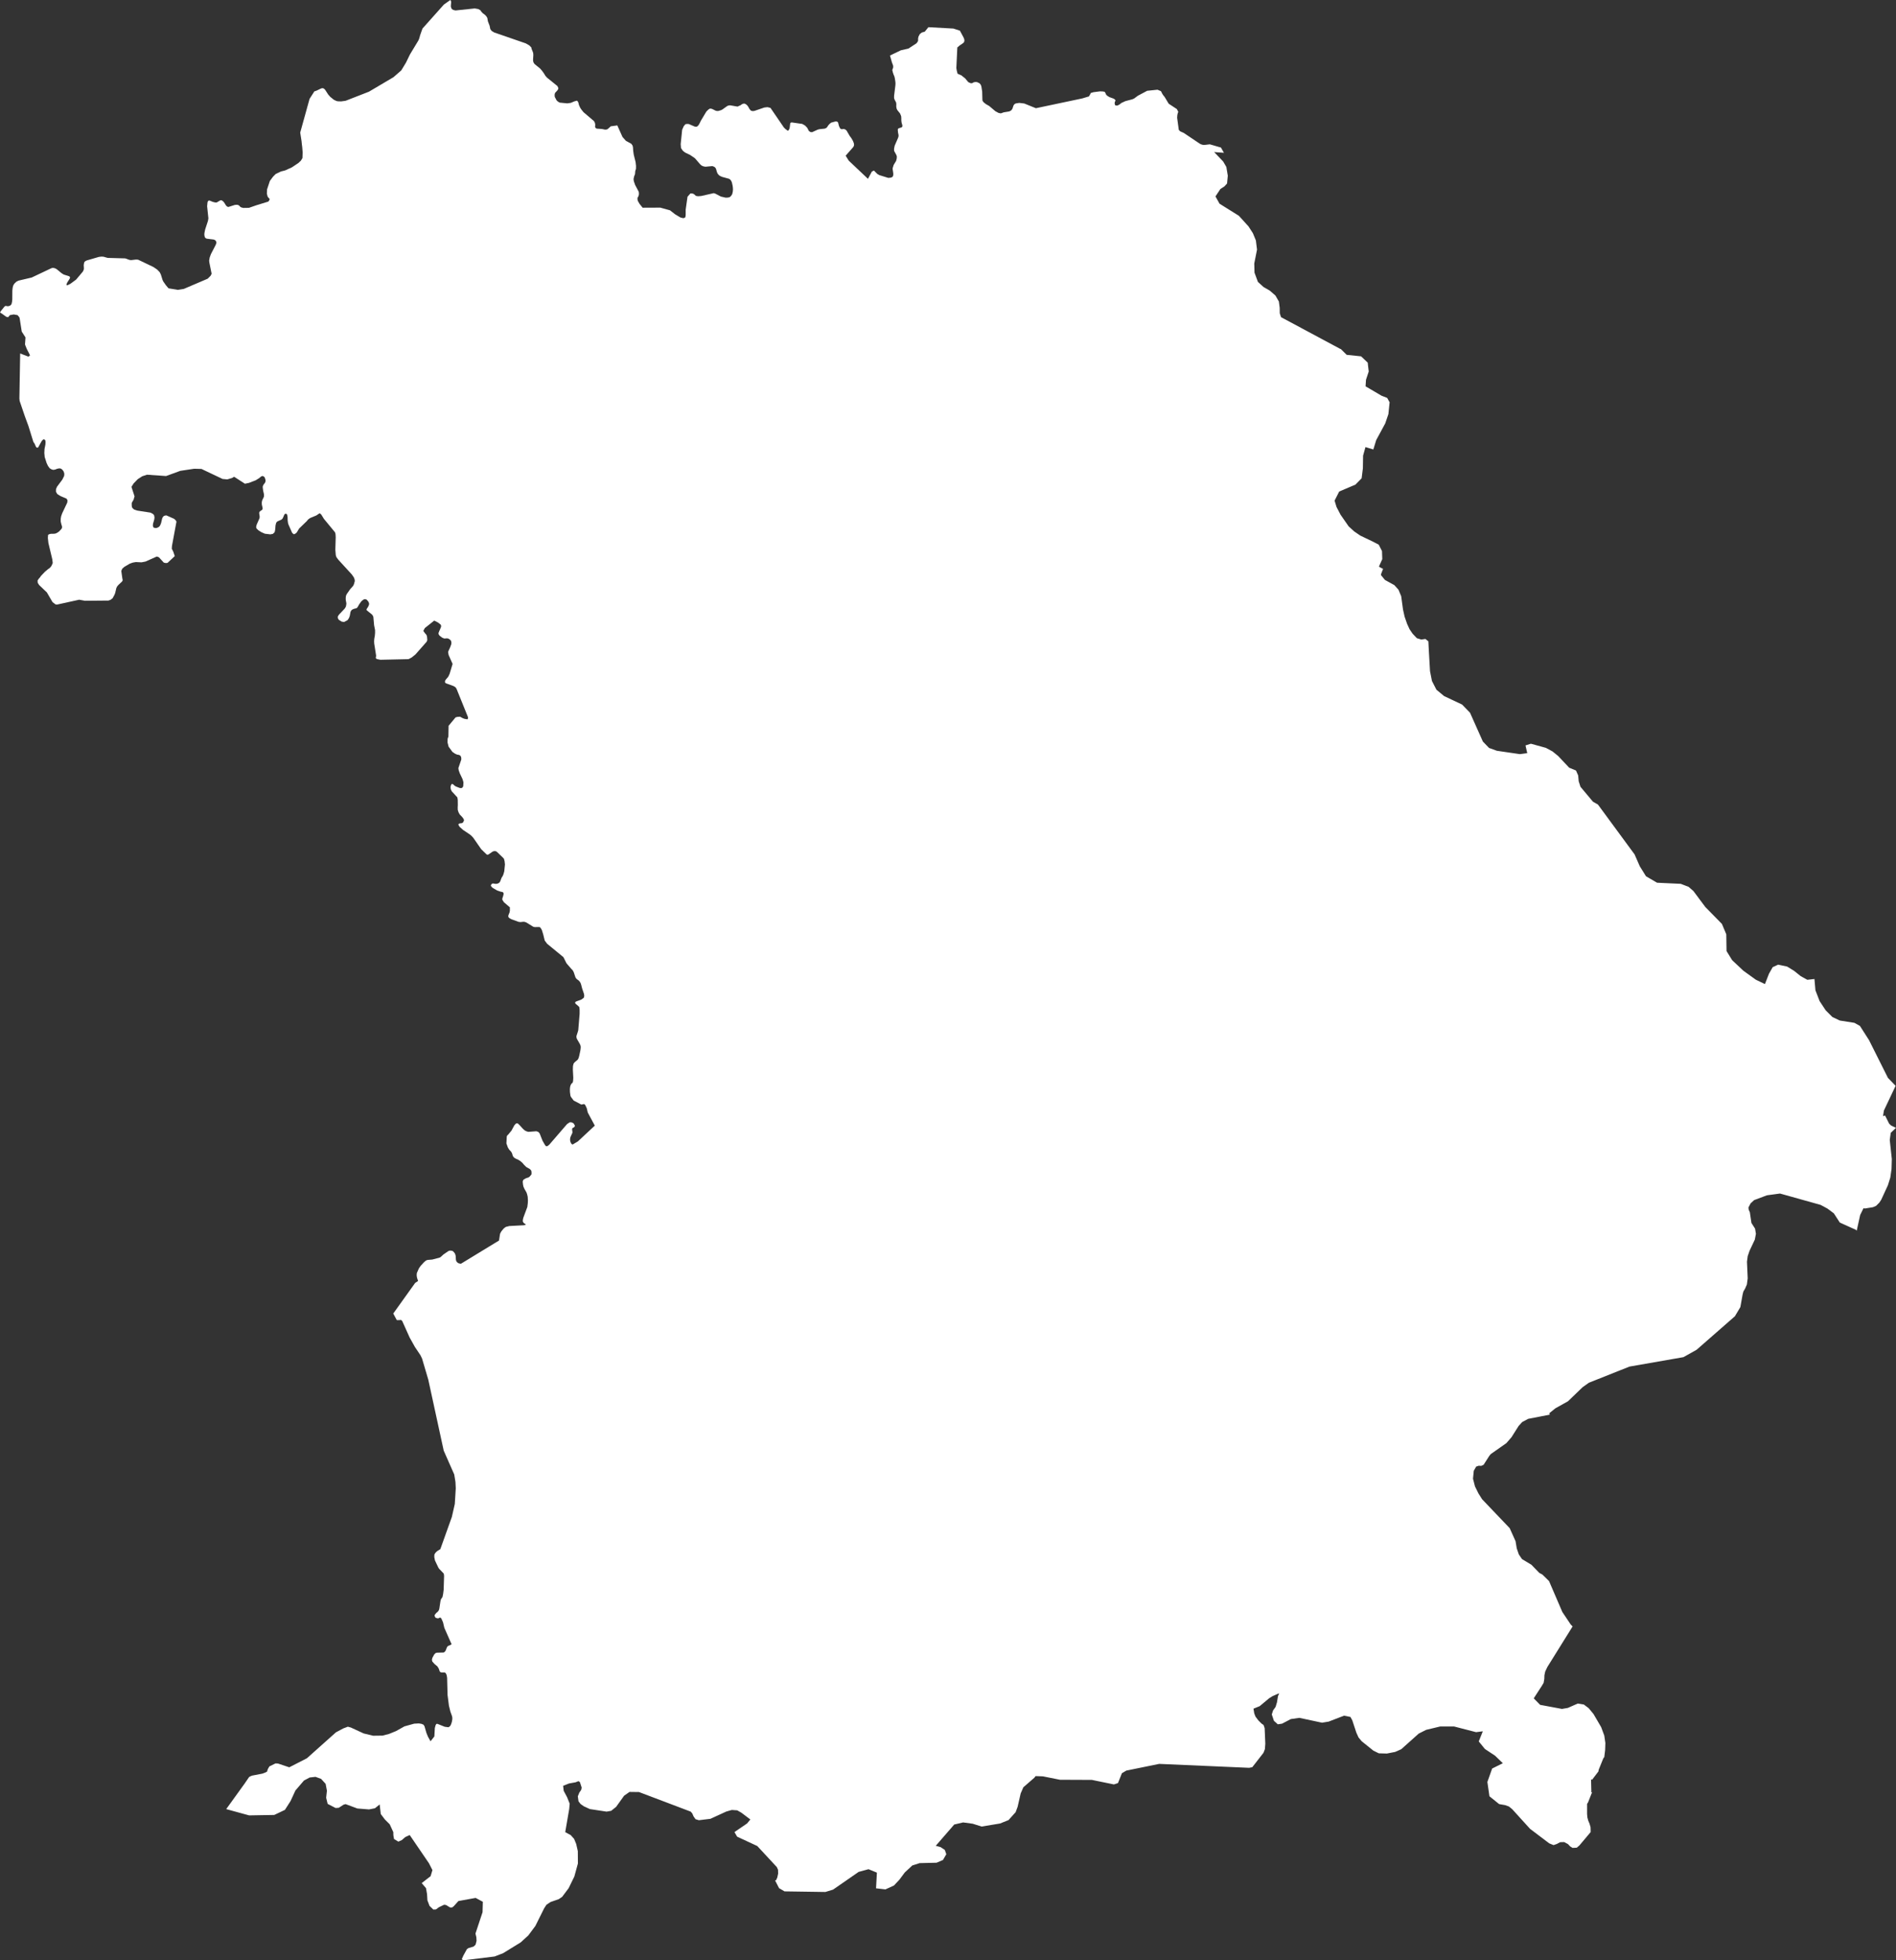 <svg viewBox="0 0 791.86 818.585" height="818.585" width="791.86" xmlns="http://www.w3.org/2000/svg">
  <rect x="0" y="0" width="791.86" height="818.585" fill="#333333" stroke="none"/>
  <path fill="#fff" d="M511.208,63.808l-4.122-.306,3.772,3.939,1.319,2.275.607,3.645-.305,3.275-1.1,1.188-1.692,1.109-2.046,3.09,1.692,3.037,8.082,5.052,4.005,4.407,1.843,2.849,1.251,3.033.475,3.833-1.149,5.8.1,3.818,1.42,3.856,2.317,2.12,2.622,1.513,2.366,2.052,1.454,2.513.339,2.6.034,2.313.524,1.619,24.755,13.269h.17l2.5,2.467,6.021.63,2.758,2.626.422,3.713-1.134,3.426-.185,2.754,6.7,3.935,2.332.906L580.368,168l-.509,4.927-1.319,3.879-3.772,6.98-1.2,3.913-3.282-1.007-1,3.573-.083,5.312-.524,4.158-2.6,2.641-6.763,2.875-1.929,3.8.81,2.664,1.692,3.237,3.384,4.867,2.351,2.128,2.5,1.709,5.445,2.611,2.265,1.188,1.353,2.675.117,3.35-1.387,3.09.422.34,1.3.638-.776,1.981-.117.611,1.673,2.034,3.907,2.151,1.726,1.9,1.149,2.735.761,5.584.659,2.954,1.047,3.018,1.032,2.249,1.285,1.886,1.775,1.86,1.842.558,1.726-.249,1.217.989.219,4.237.475,8.251.81,4.079,1.861,3.633,3.2,2.66,7.54,3.554,3.3,3.411,5.358,12.017,2.589,2.683,3.248,1.177,9.638,1.411,3.06-.415-.727-3.226,2.249-.713,6.255,1.724,2.773,1.49,2.366,1.917,4.6,4.882,2.841,1.177.912,2.045.219,2.418.742,2.328,5.226,6.233.034.026,2.031,1.151,15.32,20.838,2.148,4.916,2.6,4.192,4.635,2.709,9.891.464,3.282,1.264,1.993,1.728,4.97,6.663,6.948,7.086,1.827,4.339.1,6.987,2.351,3.822,4.7,4.411L733.3,409.1l3.821,1.837,1.692-4.331,1.556-2.739,2.264-1.041,1.055.223,2.7.573,2.875,1.762,2.773,2.222,2.788,1.543,2.977-.336.407,4.7,1.741,4.52,2.555,3.879,2.792,2.784,3.093,1.464,6.1.962,2.3,1.283,3.806,5.939,7.9,15.767,3.2,3.316-4.887,10.319-.373,2.354.844-.306L789,469.237l.81.755,2.046.985-2.182,2.083-.422,2.954.863,7.987-.117,4.15-.509,3.562-1.014,3.241-2.807,6.086L784.9,502.2l-1.353,1.347-1.3.562-3.4.547-.558-.128-1.387,2.811-1.454,6.584-.354-.377-6.7-3.026-2.5-3.852-2.656-1.977-2.856-1.543-16.959-4.746-5.479.74-5.343,2.011-1.469,1.366-.9,1.717.1.894.49,1.109.659,4.448L733,513.067l.354,2.166-.456,2.4-2.2,4.667-.776,2.26-.305,2.29.305,6.957-.339,2.562-.727,1.69-.746,1.271-.32,1.271-.931,5.218-2.283,3.833-15.995,13.994-5.494,3.079-22.54,3.939-16.959,6.746-2.638,1.883-6.085,5.856-5.275,2.947-2.536,2.052.219.581-9.062,1.766-2.468,1.324-1.488,1.634-2.992,4.72-2.129,2.456-6.511,4.565-.659.811-2.332,3.66-1,.457-1.066-.049-1.047.358-1,1.758-.32,3.3.829,3.222,1.454,2.943,1.522,2.411,11.515,12.07,2.453,5.448.433,2.626.057.351.878,2.554,1.319,1.935,3.922,2.358,3.3,3.407,1.319.713,2.754,2.709,5.546,12.892,3.534,5.282.761.766-10.55,16.952-.9,1.909-.32,1.543-.049,1.558-.286,1.607-1.047,1.732-.034.026-3.044,4.7,2.671,2.716,9.115,1.7,2.453-.419,4.141-1.826,2.536.407,2.031,1.532,2.012,2.437,3.2,5.478,1.3,3.52.456,3.105-.1,2.943-.354,2.932-.407.524-1.944,4.8-.1.668-2.638,3.467-.441-.162.136,5.493.354-.136-.185.351-1.556,3.92-.407.63V757.5l.136,1.5.373,1.324.524,1.238.422,1.468.049,2.011-4.668,5.546-1.134.985-1.76.083-1.014-.626-.912-.962-1.571-.841-1.707.049-1.353.736-1.387.483-1.794-.732-8.014-6.056-7.476-8.24-1.387-1.113-1.537-.551-2.521-.438-4.043-3.264-.863-5.973,1.993-5.61,4.465-2.215-3.248-3.143-4.243-2.807L617.6,727.2l1.692-4.237-2.807.362-9.182-2.369h-5.833l-5.833,1.4-3.112,1.566-5.727,5.12-1.56,1.4-2.555,1.132-3.448.675-3.365-.087-2.3-1.132-4.868-3.92-1.319-1.585-.9-1.985-1.707-5.169-.761-1.4-2.69-.528-6.424,2.471-2.773.453-9.454-2.019-3.568.513-3.651,1.913-1.775.268L532.06,718.6l-.9-2.675.543-1.694,1.047-1.456.576-1.92.422-2.592.509-1.109-.407.083-2.385,1.049-1.421.89-3.941,3.286-2.589,1.053.32,1.981.524,1.343,1.2,1.592,1.334,1.328.829.558.456,1.336.271,6.478-.17,2.268-.592,1.547-4.668,6-1.3.268-37.588-1.641-13.73,2.8-1.842,1.1-1.639,4.116-1.692.562-9.216-1.894-13.323-.057-7.136-1.426-3.026-.1-.558.7-4.567,3.965-1.115,2.566-1.285,5.6-.829,2.237-2.977,3.313-3.549,1.411-7.675,1.275-3.7-1.173-4.024-.551-3.719.875-7.709,8.885,2.012.551L394.6,772.5l.625,1.8-1.4,2.4-2.656,1.143-7.1.17-3.044.973-3.161,2.943-2.163,2.92-2.332,2.505-3.568,1.634-3.922-.449.354-6.557-3.5-1.434-4.126,1.128-10.686,7.406-3.2.977-17.061-.249-2.283-1.336-1.673-3.267.388-.026.524-1.109.373-1.671-.049-1.622-.49-1.1-8.169-8.81-8.421-3.909-1.115-1.917,5.275-3.6,1.371-1.66-3.753-2.83-1.741-.989-2.264-.155-2.317.664-6.594,3.026-4.838.589-1.4-.426-.81-1.151-.543-1.249-.659-.762-21.594-8.176-3.956-.049-2.264,1.581-3.316,4.633-2.08,1.675-1.929.336-6.967-1.064-2.555-1.173-1.334-.951-.863-1.113-.286-2.075.607-1.539.8-1.162.2-.951-.727-2.26-.576-.449-1.251.494-2.739.494-2.453.97.237,2.09,1.421,2.671,1.081,2.705-.2,2.237-1.658,9.64,2.3,1.256,1.4,1.562.878,2.128.678,2.988.034,5.18-1.488,5.425-2.385,4.882-2.72,3.622-1.4.947-3.448,1.2-1.692,1.139-.98,1.513-3.636,7.32-2.943,3.958-3.2,2.924-7.321,4.5-3.568,1.388-10.535,1.29-2.468.3-.727-.423.659-1.505,1.5-2.72.659-.453,2.163-.645.8-.785.407-1.607L198.952,809l-.373-1.581,2.958-8.915.117-4.343-3.011-1.626-7.185,1.309L189.514,796l-.693.536-.844-.008-1.692-1.026-.81-.106-2.148,1.026-1.251.928-1.1.049-1.59-1.543-.878-2.305-.151-2.592-.441-2.505-1.794-2.094,3.719-2.9.761-2.539-1.439-2.833-8.048-11.8-1.861.849-1.454,1.275-1.436.622-1.794-1.075-.252-1.411-.049-.736v-.732l-1.488-3.256-2.046-2.049-1.707-2.26-.456-4-1.978,1.588-2.468.487-4.868-.389-4.921-1.826-.829.226-2.012,1.3-1.319.1-3.331-1.724-.625-2.558.32-2.947L136,744.911l-1.91-2.09-2.317-.838-2.453.275-2.366,1.264-3.568,4.154-2.027,4.4-2.366,3.7-4.465,2.124-10.482.181-9.567-2.626.049-.068,7.694-10.666,1.76-2.577.354-.275.912-.392,4.386-.845,1.27-.487.686-.4.075-.438.23-.615.61-1.064,2.57-1.253,1.04.049,4.691,1.577,7.362-3.762L140.3,723.4l3.052-1.63,1.929-.728,1.243.34,5.358,2.475,3.956.958,3.941-.049,2.69-.7,2.916-1.185,3.534-1.973,4.058-1.128,1.952-.1,1.115.177.836.362.414.653.787,2.732.659,1.622,1.066,1.909,1.6-2.018.2-3.52.279-1.083.279-.543.305-.136.23.026,3.044,1.215,1.556.2.531-.34.381-.49.252-.626.252-.789.2-1.158-.026-.747-.177-.694-.61-1.687-.607-2.471-.584-4.516-.177-7.067-.151-1-.2-.589-.313-.5-.328-.181-1.292.008-.509-.162-.305-.324-.381-1.132-.584-.955-1.168-.966-.965-1.075-.151-.724.177-.766.761-1.407.407-.441.305-.226.509-.113,2.788-.075.456-.34.354-.5.339-.906.252-.558.332-.389.381-.177.23-.064.938-.49-3.052-6.908-.531-2.271-.61-1.385-.279-.453-.2-.1-.177-.026h-.128l-.354.226-.332.057-.381-.008-.735-.294-.252-.528-.075-.321.075-.313.584-.728.177-.181.23-.143.482-.509.252-.434.177-.623.456-3.015.177-.773.686-1.038.252-1.207.23-1.815.177-5.8-.128-.939-1.952-2.03-.332-.517-1.394-2.935-.279-1.385.026-1.022.381-.717.509-.528.381-.313,1.217-.743,4.827-13.5,1.217-5.373.407-6.531-.128-2.641-.509-3.147-4.4-9.964-6.443-29.644-2.6-8.81-.686-1.407-2.306-3.441-2.208-3.954-3.018-6.727-.136-.215-.177-.2-.151-.083-.177-.072-.177-.026-.354.075h-1.168l-1.469-2.747,9.164-12.809,1.191-.781-.456-1.449-.128-.955.075-.906.863-1.966.735-1.045,1.394-1.528.821-.687.633-.249,2-.166,2.943-.766.531-.268,1.191-1.087,2.038-1.407.633-.215.81.064.305.109.252.136.584.668.177.268.177.457.128.528.1,1.619.128.457.177.332.279.294.354.26.305.147.863.151,15.893-9.689.433-2.758.177-.415.407-.713.912-1.1.531-.441.43-.279,1.394-.351,6.247-.336.407-.14.328-.241-.354-.155-.482-.306-.279-.358-.2-.313v-.63l.177-.905,1.7-4.573.2-1.607.049-1.155-.1-1.554-.252-1.022-.252-.74-.81-1.4-.407-.894-.151-.547-.1-.589-.1-1.09.128-.453.2-.351.912-.536,1.292-.453.43-.37.708-.875v-.921l-.1-.581-.279-.4-.407-.362-1.372-.773-.912-.883-.787-.932-.863-.728-.938-.57-.912-.389-.686-.423-.354-.389-.252-.5-.264-.9-.305-.573-.328-.4-.482-.49-.61-.947-.633-1.762.151-2.883.23-.49.279-.192,1.469-1.788,1.2-2.211.659-.728.686-.113.787.728,1.447,1.6.761.664.61.332.863.268,3.384-.257.836.306.531.626,1.191,3.022,1.04,1.807.354.408.279.136.456-.155.686-.532,7.415-8.591,1.115-.766.686-.008.686.275.381.34.43.826-.151.407-.328.321-.558.241-.151.653.128.638.026.679-.686,1.456-.2.555-.075.4-.026.6.1.607.177.472.252.449.23.23.305.14,2.182-1.29,7.084-6.6-2.943-5.475-.407-1.747-.584-1.268-.332-.415-.279-.1-1.089.211-3.2-1.69L238.417,458l-.151-.4-.049-.223-.177-1.332-.026-1.222.053-.645.1-.581.2-.532.151-.306.252-.332.407-.321.177-.743.075-1.347-.177-3.369.049-1.5.279-1.075.509-.566,1.089-.9.237-.3.279-.6.252-.973.456-2.139.128-1.053-.026-.732-.151-.411-.151-.392-1.277-2.211-.151-.57-.049-.419.049-.23.558-1.743.109-.355.075-.377.558-6.738v-1.686l-.128-1.109-.279-.321-1.326-1.143-.151-.411.128-.294.43-.238,1.835-.66.509-.283.787-.641.128-.743-.1-.785-.787-2.3-.407-1.588-.23-.649-.328-.555-.433-.487-.923-.683-.456-.63-.686-2.075-.279-.573-.177-.283-.23-.294-.279-.245-2.106-2.441-1.27-2.547-6.831-5.614-.991-1.343-.607-2.49-.584-1.886-.456-.8-.482-.449-1.929.026-.49-.064-.354-.155-2.815-1.739-.686-.23-.531-.038-1.191.136-.81-.109-2.977-1.083-.836-.475-.433-.449-.026-.362.053-.385.279-.709.151-.336.177-.785v-1.468l-2.487-2.132-.633-.966-.049-.343.049-.362.332-.992.2-.9-.177-.449-.279-.257-.708-.109-1.571-.536-1.775-1.019-.61-.547-.252-.5.151-.328.23-.321.332-.181.354-.019.712.136h.659l.354-.079.354-.143.381-.238.279-.343.177-.347.381-1.045.151-.347.2-.347.252-.355.328-.807.332-1.188.279-2.852-.151-1.354-.252-.981-.305-.374-2.562-2.471-.305-.23-.354-.136-.381-.026-.381.045-.43.155-1.809,1.238-.381.079-.381-.147-2.231-2.169-3.323-4.792-.686-.736-.633-.547-2.95-1.988-1.368-1.222-.43-.638-.128-.479.279-.253.332-.117.708-.064.381-.147.332-.317.332-.789-.23-.619-.531-.7L192,340.1l-.509-.924-.305-.977-.026-1.132.049-.845L191.179,334l-.151-.97-.075-.117-2.257-2.445-.43-.894-.1-.943.128-.581.23-.532.279-.166.328.091.735.634.482.324,1.624.634.686.079.531-.272.279-.543.1-1.6-.381-1.347L192,322.873l-.43-1.241-.128-.894,1.217-3.565-.026-.834-.23-.615-.279-.253-.23-.155-.433-.117-.531-.079-.863-.377-1.115-.762-1.6-2.2-.433-1.7.026-1.611.328-.894.075-4.49,2.916-3.513.761-.208,1.115-.079,1.014.562.787.317,1.27.219.279-.441-.075-.57L190.7,287.709l-.305-.524-.354-.332-.686-.389-3.18-1.151-.354-.46.075-.6.354-.532.972-1.143.558-1.2,1.243-4.131-1.65-3.716-.23-1.234.151-.43.708-1.558.509-1.4v-.807l-.23-.675-.686-.577-.558-.245-.328-.038h-.441l-.531.083-.509-.125-.584-.272-1.089-.838-.354-.558-.075-.483.23-.558.1-.34.2-.362.558-1.358v-.509l-.151-.4-.912-.736-.531-.332-1.27-.626-3.93,3.124-.618,1.166.151.253.177.223.162.245.354.449.23.215.332.532.151.623.1,1.332-.279.668-4.676,5.309-1.522,1.23-1.345.728-11.778.26-1.454-.294L157,274.9l-.049-.351.1-.4.026-.43-.787-4.977-.049-1,.075-1.015.23-1.234.1-1.23v-1.143l-.407-2.068-.305-3.414-.177-.468-.407-.558-2.182-1.77-.1-.223.049-.26.23-.392.305-.415.407-.853.1-.468-.049-.4-.23-.558-.708-.86-.61-.2-.607.079-.633.441-.482.457-.889,1.264-.463.845-.305.43-.279.234-.991.249-.686.272-.531.43-.305.6-.305,1.653-.354.951-.584.86-1.42.755-1.014-.155-1.191-.743-.407-.645-.026-.773.482-.743,2.306-2.434.332-.457.279-.573.151-.819.026-.513-.252-1.336-.026-.8.1-.9.305-.717,1.469-2.1,1.243-1.392.279-.585.151-.449.128-.528.1-.313v-.457l-.128-.573-.279-.679-.836-1.185-5.607-6.127-.787-1.056-.162-.457-.128-.457-.177-2.2.151-5.139-.049-1.056-.075-.619-.2-.517-4.616-5.6-1.04-1.7-.433-.43-.332-.17-1.319.887-2.622,1.1-.708.49-.456.49-.151.23-3.271,3.165L124,222.26l-.43.449-.735.4-.531-.306-.339-.392-1.571-3.581-.128-.589-.128-.966-.026-1.29-.177-1.075-.381-.374h-.407l-.2.132-.177.185-.686,1.581-.482.517-1.748.789-.407.4-.177.423-.2.868-.128,1.611-.128.743-.151.509-.708.645-1.047.2-2.31-.275-1.447-.645-1.266-.8-.686-.679-.128-.234-.1-.351.075-.509.151-.562,1.089-2.468.151-.49v-.547l-.2-1.294.075-.411.279-.385.81-.528.252-.34.026-.472-.328-1.449-.026-.9.128-.694.2-.524.252-.457.252-.589.1-.328v-.355l-.049-.641-.305-1.279-.177-1.358v-.355l.128-.43.252-.475.558-.706.23-.589v-.57l-.332-1.087-.531-.483-.482-.117-.558.26-.761.641-1.447.9-2.788,1.079-1.707.355-4.506-2.909-.863.509-1.986.589-1.986-.181-8.809-4.184-3.018-.083-5.84.883-5.927,2.169-7.973-.562-1.978.653L57.528,200.1,55.8,201.883l-.9,1.426,1.1,3.365.151.509.049.17-.177.43-.2.83-.81,1.392v1.053l.1.74.305.445.584.521,1.319.445,5.539.86.912.472.558.536.2.955-.1.879-.531,1.849-.049.913.305.638.607.177.584-.008.509-.17.659-.4.381-.555.362-.868.456-1.92.177-.445.2-.313.305-.3.381-.181.456-.091.328.011,3.169,1.411.482.43.332.43.151.324-1.876,10.108-.075,1.226.075.158.1.117.482,1.019.584,1.754-3.018,2.815-.708.091-.863-.2-1.986-2.177-.558-.26-.433-.079L60.761,234.5l-1.673.324-2.317-.117-1.319.226-1.292.464-2.283,1.351-.836.762-.381.921.43,3.082.128.558-.026.411-.23.37-1.522,1.419-.531.638-.313.626-.509,2.154-.332.8-.735,1.339-.836.638-.912.321-9.774.087-2.434-.438-9.292,2.037-.584-.083-1.266-.981-2.344-4.022-3.222-3.075-.61-.951-.053-.962.633-.9.354-.366.407-.611,1.65-1.728,1.345-1.139.584-.377.482-.509.388-.528.482-1.139-.177-1.513-1.631-6.848-.23-2.113.1-1.29.686-.34.644-.091,1.217-.011.61-.106.686-.332.761-.528.938-1,.279-.494v-.626l-.252-.77-.305-1.324.026-1.155.177-1.011.407-1.155,2.155-4.558.075-.928-.381-.668-2.562-1.105-1.319-.83-.558-.989.026-1.053.407-.981,2.231-3,.761-1.524.075-.928-.252-.89-.558-.785-.509-.392-.43-.17-.61.026-.735.162-.686.294-.81.132-.686-.17-.821-.49-.735-.989-.558-1.192-.81-2.539-.151-1.66.075-1.637.381-1.943.049-1.041-.075-.589-.2-.3-.279-.17-.252-.034-.354.215-.482.562-1.014,1.834-.279.562-.252.257-.177.072-.354-.072-.2-.215-.2-.355-.43-1.007-.531-.773-2.061-6.637-1.522-4.146L8.2,167.413l-.1-1.034L8.425,147.6l3.451,1.339.286-.249.354-.132-.128-.513-1.176-2.271-.633-1.551-.128-.419.2-2.89-1.571-2.449-.863-5.539-.151-.46-.735-.868-1.6-.291-1.6.291-.735.868-.829-.2L1.115,131.2,0,130.48l.354-.573,1.522-1.894.456-.3.693.158.708-.053.584-.264.482-.524.23-.981.1-1.034.026-3.671.128-1.2.23-.883.305-.566.381-.46.761-.683.863-.389,5.411-1.271,8.252-3.909.482-.117.482.038.509.117.686.355,2.053,1.687.889.573,2.208.69.381.275.075.355-.177.453-.991,1.573-.279.656-.049.434h.509l1.115-.551,2.393-1.751,2.841-3.369.381-.838.049-.547-.075-1.305.177-1.105.354-.46.708-.381,5.057-1.475,1.04-.132.889.038,1.775.5,7.287.2.531.158,1.168.449.761.117,2.106-.238.863.06,6.349,3.037,1.571,1.053,1.066,1.105.252.46.286.611.659,2.139.279.619,1.115,1.607L70.38,120.4l3.881.638,2.521-.4,9.951-4.252,1.217-1.222.43-.841-.938-4.663-.1-.823.23-1.305.509-1.4,2-3.86.305-.856-.049-.449-.2-.355-.354-.37-.558-.211-2.867-.355-.456-.211-.23-.23-.177-.355-.109-.506-.053-.592.1-.758.26-1.219,1.142-3.494.2-1.109-.531-5.06.151-1.645.279-.619.509-.158,1.447.592,1.014.249.61-.015,1.5-.872.354-.053.354.125.407.272.482.555.761,1.207.339.362.354.23.407.034,2.589-.819.735-.064.558.045.332.174.279.192.433.483.482.238.761.177,2.34-.038L107,85.736l5.023-1.543.354-.411.279-.634-.863-1-.332-1.253.075-1.807,1.168-3.524,1.326-1.785,1.115-1.124,2.208-1.056,1.726-.434,2.841-1.29,2.724-1.83,1.04-.977.633-1.072.075-2.445-.177-2.154-.151-1.158-.128-1.3-.558-3.573,3.907-14.084,2-3.12.9-.3,1.9-.913.509-.14.43.072.43.264.381.423,1.243,1.92.836.947,1.469,1.2,1.066.517.618.147,1.421.042,1.876-.264,9.721-3.788,10.23-6.044,3.271-2.849,1.937-3.2,1.7-3.482,3.5-5.791.252-.558.279-.883.2-.762.991-2.8L185.388,1.9l2.7-1.9.279.438.049.732-.075.709-.049.766.151.6.279.558.633.358.889.208,8.022-.845,1.447.253.889.472.407.6.558.623.991.732.584.638.381.653.252,1.422.712,1.845.286,1.381.558.77,1.066.645,13.2,4.558,1.447.834.836.841.151.656.558,1.381.128.585.026.717-.1,1.577v.717l.2.7.414.611,2.306,1.871.81.939.735,1.007.659,1.087.686.781L232.8,35.93l.407.883-.177.6-.381.49-.844.913-.177.77.075.894.769,1.449.607.543.708.385,3.146.306,1.469-.211,1.469-.623,1.115-.291.407.438.237.641.151.694.531,1.177.558.834.836,1.034,4.386,3.731.381.736.128.773-.075.913.279.468.407.245,2.163.147,1.368.279.787-.091.509-.358,1.066-.955,2.713-.37,2.163,4.814L261.4,58.8l2.257,1.238.531.736.177.792.075,1.283.23,1.679.787,3.173.177,1.585-.026,1.256-.279.819-.128,1.4-.354.853-.252,1.155.128.939.558,1.573,1.5,2.826.075.977-.177.781-.433.766v.645l.151.641.708,1.222,1.292,1.6,7.389-.034,4.043,1.121,2.106,1.649,2.257,1.351,1.142.283.761-.2.23-.6.049-.751V87.54l.761-5.373,1.2-1.373.659-.026.607.174.407.272.633.592.889.14,1.345-.1,5.207-1.188.659.2,2.332,1.222,2,.46,1.04-.038.788-.264.482-.509.414-.641.252-1.083.075-.913-.053-.856-.1-.721-.305-1.339-.264-.6-.354-.513-.531-.4-2.867-.781-.659-.279-.584-.328-.43-.438-.354-.49-.23-.6-.381-1.317-.354-.517-.531-.343-.633-.211-2.849.264-.712-.117-.659-.226-.531-.37-.43-.423-1.952-2.26-.279-.264-1.929-1.3-1.809-.853-.659-.438-.61-.555-.659-1.019-.128-1.615.61-5.991.659-1.483.708-.845.686-.106.72.034,2.306,1,.354.094.558.042.531-.291.456-.581.456-.834.328-.713,2.31-3.867.81-.834.72-.472.584.072.332.087,1.549.762.407.079.558.026,1.191-.351.558-.272,2.031-1.456.607-.238.659-.06,3.026.524,1.243-.543.708-.5.584-.192h.433l.43.192.456.324.407.449.354.536.279.555.332.457.381.4.381.147.516.053.577-.079,4.141-1.411,1.319-.151,1.243.309,5.588,8.172.686.675,1.014.739.354-.377.252-.472.128-.475.226-1.853.23-.253.381-.094,4.42.634,1.168.675.863.887.761,1.43.659.4.659.053,2.359-1.072.686-.174,2.216-.238.607-.245.456-.449.332-.555.558-.656.735-.6,1.673-.457.659-.034.531.358.407,1.573.509,1.034.531.279,1.047-.094.584.226.482.4,1.27,2.188.735,1,.633,1.09.252.6.2.577.049.573-.075.358-.23.5-3.2,3.637,1.292,2.075,8.022,7.584,1.624-3.018.863-.441,1.42,1.426.863.49,3.711,1.151,1.115-.106.712-.343.226-.555.049-.407-.026-.6-.279-1.89.177-.623.305-.932,1.014-1.66.252-1.056.026-.864-.23-.6-.912-1.664v-.924l.252-1.23,1.421-3.279.2-.728-.049-.656-.177-.755-.1-1.151.049-.438.407-.283,1.191-.362.226-.34.049-.438-.328-1.166-.1-.634-.026-.581v-.713l-.049-.717-.23-.623-.252-.581-1.168-1.464-.279-.634-.128-.773.026-1.045-.1-.7-.607-1.124-.23-.664v-.955l.558-4.516.026-.807-.075-.755-.226-1.419-.177-.664-.305-.7-.279-.8-.279-1.139L373,28.32l.049-.558-.075-.475-.482-1.3-.788-2.8,4.54-2.181,3.169-.724,3.357-2.2.558-.762.1-.324.026-.426-.026-.317.049-.385.128-.577.558-1.056.863-.672,1.191-.324,1.53-1.886,10.433.57,2.713.875,1.469,2.709.279.638.075.264.075.472-.1.6-.381.483-1.522,1.03-.965.838-.407,8.583.177,1.06.332,1.305,1.6.694,1.6,1.287,1.266,1.524.889.423.708.053.558-.343.693-.174.81.038,1.04.483.509.6.279.728.332,2.2.1,3.641.43.717,1.014.815,1.394.8,2.562,2.173,1.326.717.965.185,1.243-.438,2.129-.343.607-.238.509-.392.354-.555.456-1.351.381-.524.558-.306,1.454-.226,2.106.257,4.845,1.966L452.007,41.1l2.849-.86.177-.438.252-.358.252-.6,1.142-.343,2.713-.351,1.191.045.769.147.219.324.1.192.237.517.117.253.543.449.81.49,1.726.623.558.37.23.464-.279.517-.1.641.252.815.836.1.584-.26.61-.377.456-.419L470,42.234l2.924-.77.788-.358,1.469-1.1,3.93-2.094,4.318-.449,1.447.611.531,1.034.305.5.354.464.328.389,1.7,2.833,3.433,2.264.584,1.173-.23.543-.177.823-.075,1.087.686,5.029.558.607,1.549.7,6.7,4.5.584.279.686.192.708.026,2.182-.257,4.65,1.354,1.191,2.109Z" id="Bavaria"></path>
</svg>
